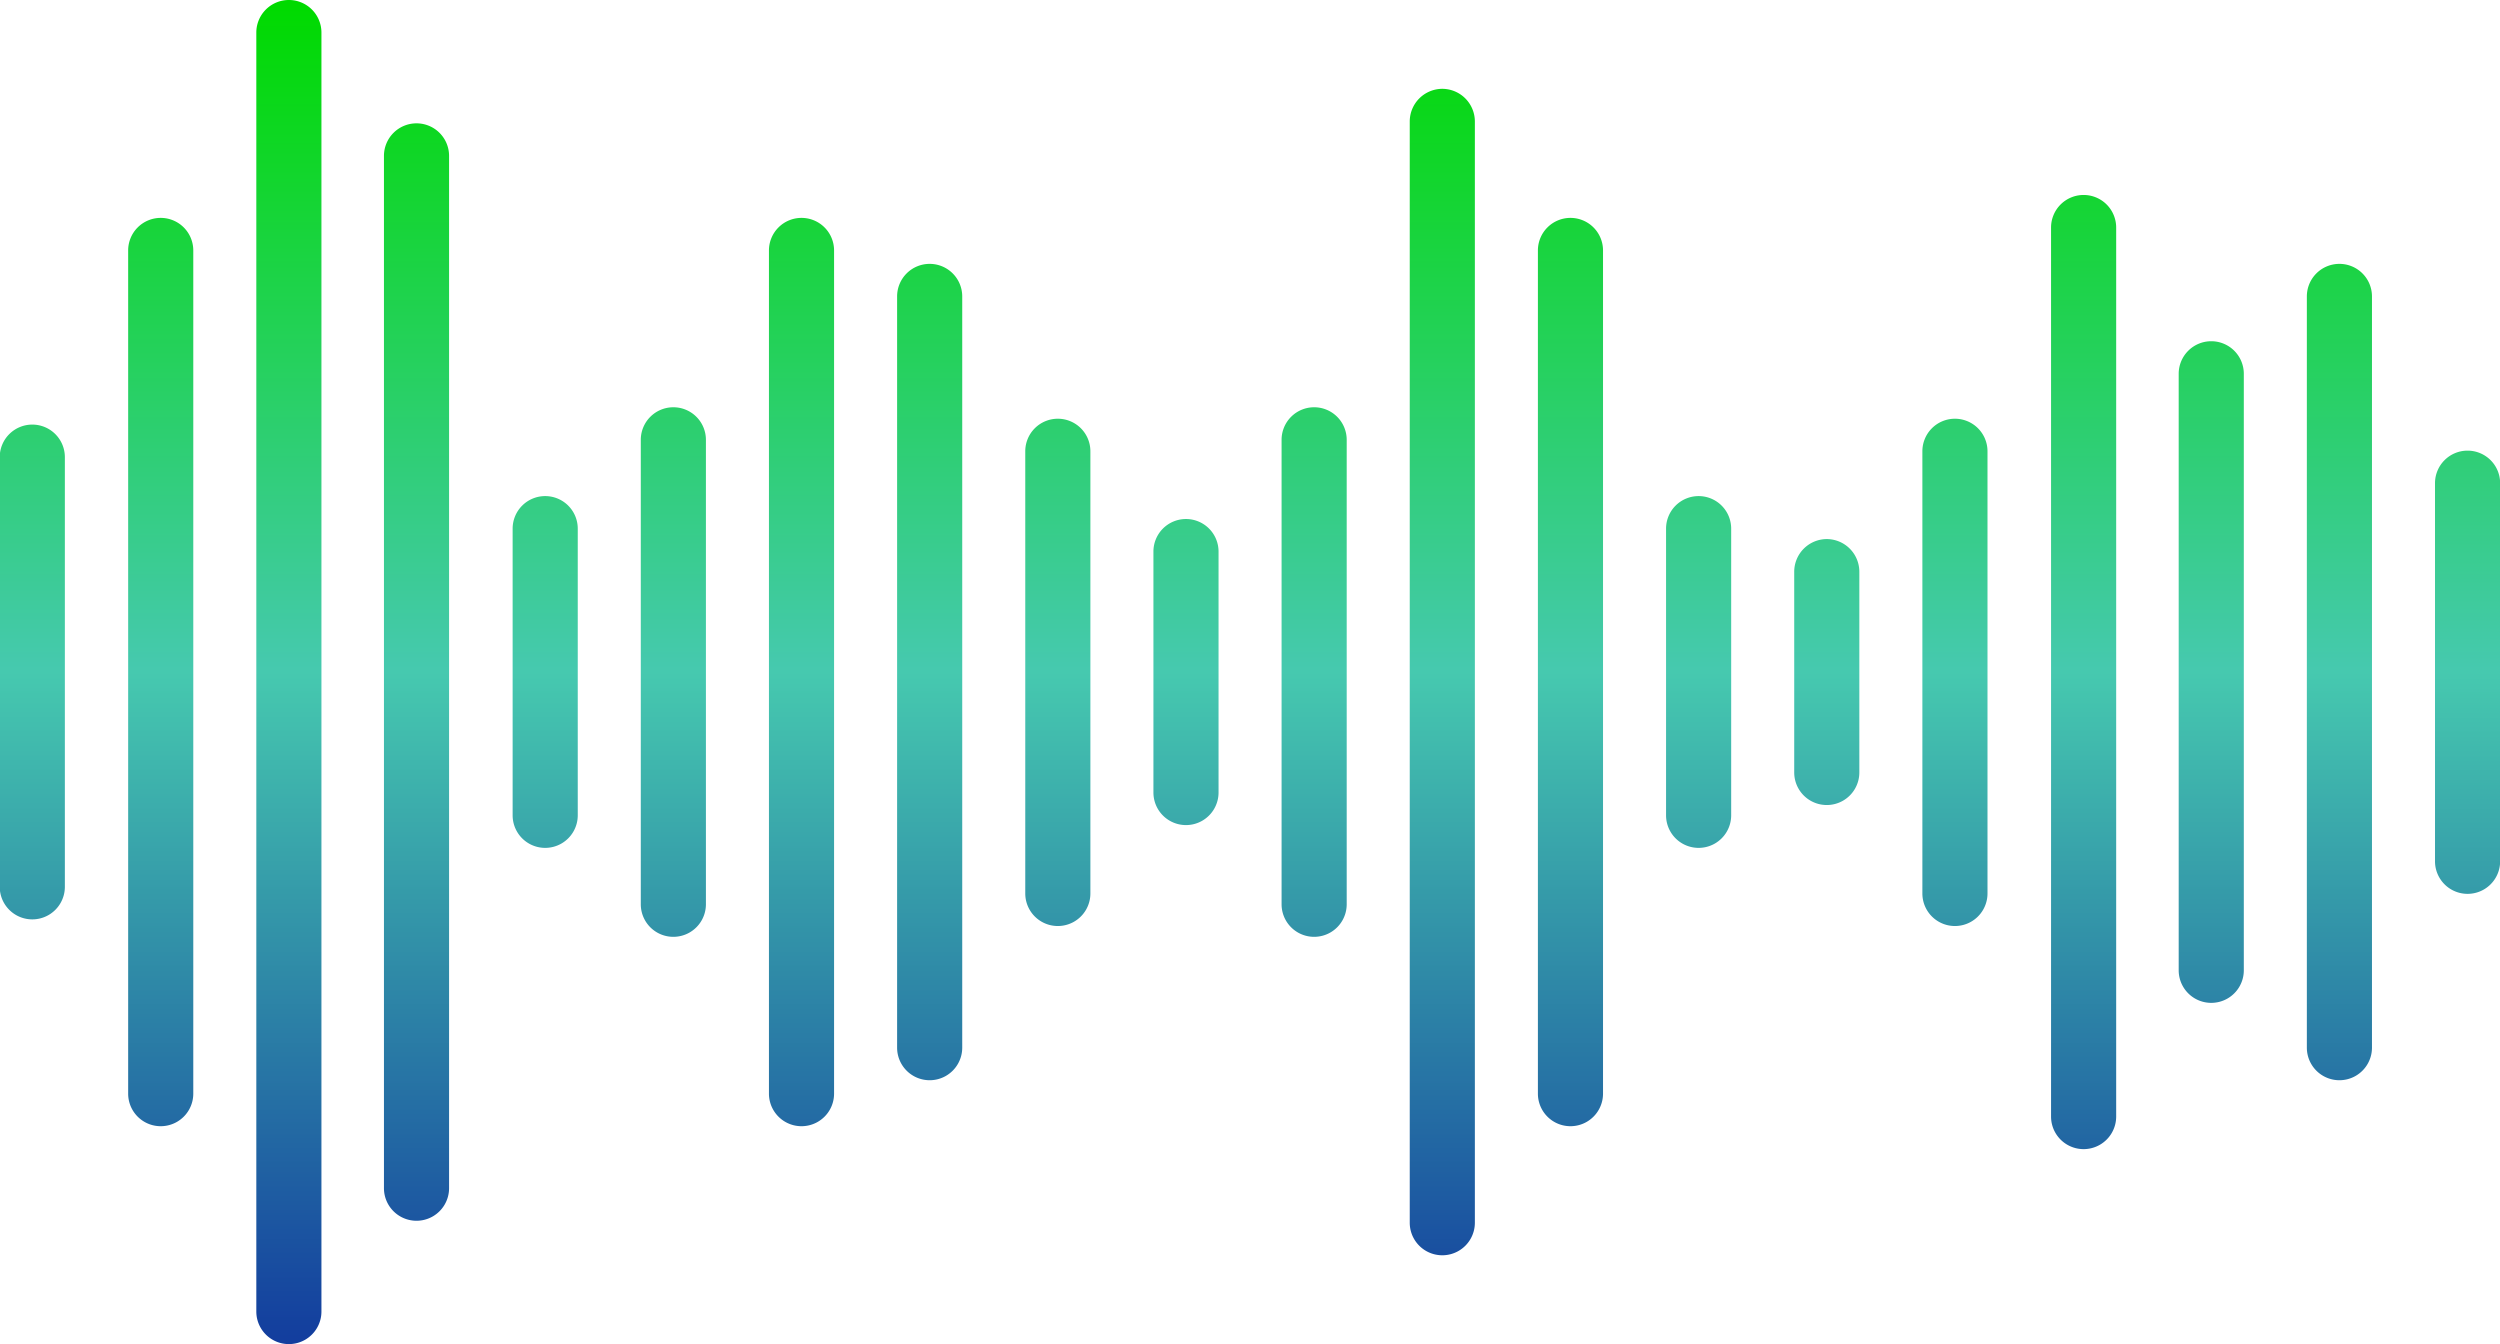 <svg id="Calque_1" data-name="Calque 1" xmlns="http://www.w3.org/2000/svg" xmlns:xlink="http://www.w3.org/1999/xlink" viewBox="0 0 191.95 103.2"><defs><style>.cls-1{fill:url(#Dégradé_sans_nom_20);}.cls-2{fill:url(#Dégradé_sans_nom_20-2);}.cls-3{fill:url(#Dégradé_sans_nom_20-3);}.cls-4{fill:url(#Dégradé_sans_nom_20-4);}.cls-5{fill:url(#Dégradé_sans_nom_20-5);}.cls-6{fill:url(#Dégradé_sans_nom_20-6);}.cls-7{fill:url(#Dégradé_sans_nom_20-7);}.cls-8{fill:url(#Dégradé_sans_nom_20-8);}.cls-9{fill:url(#Dégradé_sans_nom_20-9);}.cls-10{fill:url(#Dégradé_sans_nom_20-10);}.cls-11{fill:url(#Dégradé_sans_nom_20-11);}.cls-12{fill:url(#Dégradé_sans_nom_20-12);}.cls-13{fill:url(#Dégradé_sans_nom_20-13);}.cls-14{fill:url(#Dégradé_sans_nom_20-14);}.cls-15{fill:url(#Dégradé_sans_nom_20-15);}.cls-16{fill:url(#Dégradé_sans_nom_20-16);}.cls-17{fill:url(#Dégradé_sans_nom_20-17);}.cls-18{fill:url(#Dégradé_sans_nom_20-18);}.cls-19{fill:url(#Dégradé_sans_nom_20-19);}.cls-20{fill:url(#Dégradé_sans_nom_20-20);}</style><linearGradient id="Dégradé_sans_nom_20" x1="6.52" y1="8.88" x2="6.52" y2="111.05" gradientUnits="userSpaceOnUse"><stop offset="0" stop-color="#00da00"/><stop offset="0.5" stop-color="#46c9af"/><stop offset="1" stop-color="#133e9e"/></linearGradient><linearGradient id="Dégradé_sans_nom_20-2" x1="16.36" y1="8.88" x2="16.36" y2="111.05" xlink:href="#Dégradé_sans_nom_20"/><linearGradient id="Dégradé_sans_nom_20-3" x1="26.2" y1="8.88" x2="26.2" y2="111.05" xlink:href="#Dégradé_sans_nom_20"/><linearGradient id="Dégradé_sans_nom_20-4" x1="36.04" y1="8.88" x2="36.04" y2="111.05" xlink:href="#Dégradé_sans_nom_20"/><linearGradient id="Dégradé_sans_nom_20-5" x1="45.88" y1="8.88" x2="45.88" y2="111.05" xlink:href="#Dégradé_sans_nom_20"/><linearGradient id="Dégradé_sans_nom_20-6" x1="55.72" y1="8.88" x2="55.72" y2="111.05" xlink:href="#Dégradé_sans_nom_20"/><linearGradient id="Dégradé_sans_nom_20-7" x1="65.56" y1="8.88" x2="65.56" y2="111.05" xlink:href="#Dégradé_sans_nom_20"/><linearGradient id="Dégradé_sans_nom_20-8" x1="75.4" y1="8.88" x2="75.4" y2="111.05" xlink:href="#Dégradé_sans_nom_20"/><linearGradient id="Dégradé_sans_nom_20-9" x1="85.24" y1="8.88" x2="85.24" y2="111.05" xlink:href="#Dégradé_sans_nom_20"/><linearGradient id="Dégradé_sans_nom_20-10" x1="95.08" y1="8.88" x2="95.08" y2="111.05" xlink:href="#Dégradé_sans_nom_20"/><linearGradient id="Dégradé_sans_nom_20-11" x1="104.92" y1="8.88" x2="104.92" y2="111.05" xlink:href="#Dégradé_sans_nom_20"/><linearGradient id="Dégradé_sans_nom_20-12" x1="114.76" y1="8.88" x2="114.76" y2="111.05" xlink:href="#Dégradé_sans_nom_20"/><linearGradient id="Dégradé_sans_nom_20-13" x1="124.6" y1="8.88" x2="124.6" y2="111.05" xlink:href="#Dégradé_sans_nom_20"/><linearGradient id="Dégradé_sans_nom_20-14" x1="134.44" y1="8.88" x2="134.44" y2="111.05" xlink:href="#Dégradé_sans_nom_20"/><linearGradient id="Dégradé_sans_nom_20-15" x1="144.28" y1="8.88" x2="144.28" y2="111.05" xlink:href="#Dégradé_sans_nom_20"/><linearGradient id="Dégradé_sans_nom_20-16" x1="154.12" y1="8.88" x2="154.12" y2="111.05" xlink:href="#Dégradé_sans_nom_20"/><linearGradient id="Dégradé_sans_nom_20-17" x1="163.96" y1="8.88" x2="163.96" y2="111.05" xlink:href="#Dégradé_sans_nom_20"/><linearGradient id="Dégradé_sans_nom_20-18" x1="173.8" y1="8.88" x2="173.8" y2="111.05" xlink:href="#Dégradé_sans_nom_20"/><linearGradient id="Dégradé_sans_nom_20-19" x1="183.64" y1="8.88" x2="183.64" y2="111.05" xlink:href="#Dégradé_sans_nom_20"/><linearGradient id="Dégradé_sans_nom_20-20" x1="193.48" y1="8.9" x2="193.48" y2="111.1" xlink:href="#Dégradé_sans_nom_20"/></defs><title>SIGNAL_AUDIO</title><path class="cls-1" d="M6.52,41A2.5,2.5,0,0,0,4,43.49v33a2.5,2.5,0,0,0,5,0v-33A2.5,2.5,0,0,0,6.52,41Z" transform="translate(-4.02 -8.4)"/><path class="cls-2" d="M16.36,25.13a2.5,2.5,0,0,0-2.5,2.5V92.37a2.5,2.5,0,0,0,5,0V27.63A2.5,2.5,0,0,0,16.36,25.13Z" transform="translate(-4.02 -8.4)"/><path class="cls-3" d="M26.2,8.4a2.5,2.5,0,0,0-2.5,2.5v98.2a2.5,2.5,0,0,0,5,0V10.9A2.5,2.5,0,0,0,26.2,8.4Z" transform="translate(-4.02 -8.4)"/><path class="cls-4" d="M36,17.87a2.5,2.5,0,0,0-2.5,2.5V99.63a2.5,2.5,0,1,0,5,0V20.37A2.5,2.5,0,0,0,36,17.87Z" transform="translate(-4.02 -8.4)"/><path class="cls-5" d="M45.88,46.49a2.5,2.5,0,0,0-2.5,2.5V71a2.5,2.5,0,0,0,5,0V49A2.5,2.5,0,0,0,45.88,46.49Z" transform="translate(-4.02 -8.4)"/><path class="cls-6" d="M55.72,39.67a2.5,2.5,0,0,0-2.5,2.5V77.83a2.5,2.5,0,1,0,5,0V42.17A2.5,2.5,0,0,0,55.72,39.67Z" transform="translate(-4.02 -8.4)"/><path class="cls-7" d="M65.56,25.13a2.5,2.5,0,0,0-2.5,2.5V92.37a2.5,2.5,0,0,0,5,0V27.63A2.5,2.5,0,0,0,65.56,25.13Z" transform="translate(-4.02 -8.4)"/><path class="cls-8" d="M75.4,28.66a2.5,2.5,0,0,0-2.5,2.5V88.84a2.5,2.5,0,0,0,5,0V31.16A2.5,2.5,0,0,0,75.4,28.66Z" transform="translate(-4.02 -8.4)"/><path class="cls-9" d="M85.24,40.55a2.5,2.5,0,0,0-2.5,2.5V77a2.5,2.5,0,0,0,5,0V43.05A2.5,2.5,0,0,0,85.24,40.55Z" transform="translate(-4.02 -8.4)"/><path class="cls-10" d="M95.08,48.25a2.5,2.5,0,0,0-2.5,2.5v18.5a2.5,2.5,0,0,0,5,0V50.75A2.5,2.5,0,0,0,95.08,48.25Z" transform="translate(-4.02 -8.4)"/><path class="cls-11" d="M104.92,39.67a2.5,2.5,0,0,0-2.5,2.5V77.83a2.5,2.5,0,0,0,5,0V42.17A2.5,2.5,0,0,0,104.92,39.67Z" transform="translate(-4.02 -8.4)"/><path class="cls-12" d="M114.76,15.22a2.51,2.51,0,0,0-2.5,2.5v84.56a2.5,2.5,0,0,0,5,0V17.72A2.51,2.51,0,0,0,114.76,15.22Z" transform="translate(-4.02 -8.4)"/><path class="cls-13" d="M124.6,25.13a2.5,2.5,0,0,0-2.5,2.5V92.37a2.5,2.5,0,0,0,5,0V27.63A2.5,2.5,0,0,0,124.6,25.13Z" transform="translate(-4.02 -8.4)"/><path class="cls-14" d="M134.44,46.49a2.5,2.5,0,0,0-2.5,2.5V71a2.5,2.5,0,0,0,5,0V49A2.5,2.5,0,0,0,134.44,46.49Z" transform="translate(-4.02 -8.4)"/><path class="cls-15" d="M144.28,49.79a2.51,2.51,0,0,0-2.5,2.5V67.71a2.5,2.5,0,1,0,5,0V52.29A2.51,2.51,0,0,0,144.28,49.79Z" transform="translate(-4.02 -8.4)"/><path class="cls-16" d="M154.12,40.55a2.5,2.5,0,0,0-2.5,2.5V77a2.5,2.5,0,0,0,5,0V43.05A2.5,2.5,0,0,0,154.12,40.55Z" transform="translate(-4.02 -8.4)"/><path class="cls-17" d="M164,23.37a2.5,2.5,0,0,0-2.5,2.5V94.13a2.5,2.5,0,1,0,5,0V25.87A2.5,2.5,0,0,0,164,23.37Z" transform="translate(-4.02 -8.4)"/><path class="cls-18" d="M173.8,34.6a2.5,2.5,0,0,0-2.5,2.5V82.9a2.5,2.5,0,1,0,5,0V37.1A2.5,2.5,0,0,0,173.8,34.6Z" transform="translate(-4.02 -8.4)"/><path class="cls-19" d="M183.64,28.66a2.5,2.5,0,0,0-2.5,2.5V88.84a2.5,2.5,0,1,0,5,0V31.16A2.5,2.5,0,0,0,183.64,28.66Z" transform="translate(-4.02 -8.4)"/><path class="cls-20" d="M193.48,43a2.5,2.5,0,0,0-2.5,2.5V74.53a2.5,2.5,0,0,0,5,0V45.47A2.5,2.5,0,0,0,193.48,43Z" transform="translate(-4.02 -8.4)"/></svg>